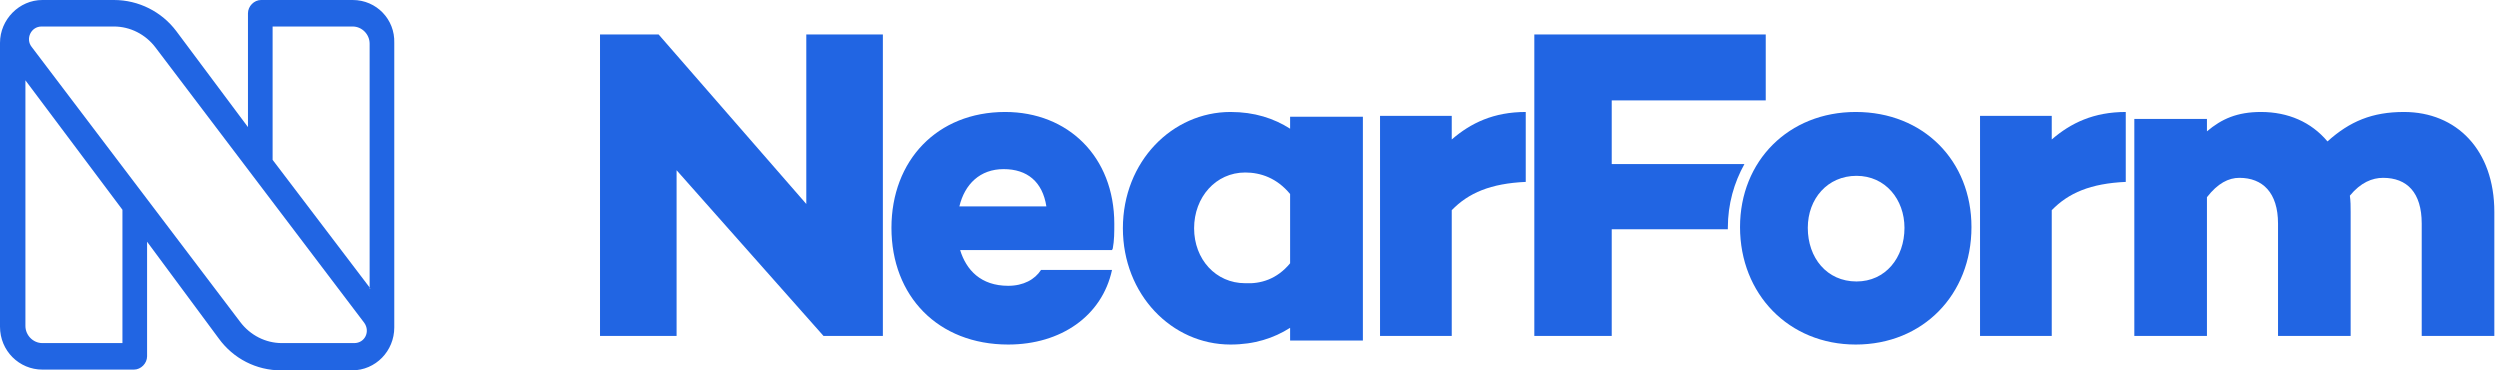 <svg width="162" height="24" viewBox="0 0 162 24" fill="none" xmlns="http://www.w3.org/2000/svg">
<g id="Frame 2">
<path id="Fill-730_1_" fill-rule="evenodd" clip-rule="evenodd" d="M24.002 18.695L17.665 10.358V1.718H22.854C23.453 1.718 23.952 2.223 23.952 2.829V18.695H24.002ZM22.954 22.232H18.263C17.215 22.232 16.217 21.726 15.569 20.867L2.046 3.032C1.647 2.526 1.996 1.718 2.695 1.718H7.385C8.433 1.718 9.431 2.223 10.08 3.082L23.603 20.918C24.002 21.474 23.652 22.232 22.954 22.232ZM7.934 22.232H2.744C2.146 22.232 1.647 21.726 1.647 21.12V5.204L7.934 13.592V22.232ZM22.854 0H16.916C16.467 0 16.068 0.404 16.068 0.859V8.236L11.427 2.021C10.479 0.758 8.982 0 7.385 0H2.744C1.248 0 0 1.263 0 2.779V21.171C0 22.737 1.248 23.95 2.744 23.95H8.683C9.132 23.95 9.531 23.545 9.531 23.09V15.663L14.171 21.928C15.12 23.242 16.617 24 18.213 24H22.804C24.351 24 25.549 22.737 25.549 21.221V2.779C25.599 1.263 24.401 0 22.854 0Z" fill="#2165E3"/>
<path id="Fill-732_1_" fill-rule="evenodd" clip-rule="evenodd" d="M57.21 21.767H53.362L43.843 11.031V21.767H38.881V2.233H42.678L52.248 13.218V2.233H57.21V21.767Z" fill="#2165E3"/>
<path id="Fill-734_1_" fill-rule="evenodd" clip-rule="evenodd" d="M62.167 13.376H67.805C67.558 11.782 66.569 10.959 65.036 10.959C63.502 10.959 62.513 11.936 62.167 13.376ZM72.108 16.102L72.059 16.205H62.217C62.612 17.491 63.552 18.52 65.332 18.52C66.322 18.52 67.063 18.108 67.459 17.491H72.059C71.416 20.474 68.745 22.326 65.332 22.326C60.782 22.326 57.766 19.188 57.766 14.765C57.766 10.393 60.733 7.256 65.135 7.256C69.19 7.256 72.207 10.136 72.207 14.508C72.207 15.022 72.207 15.588 72.108 16.102Z" fill="#2165E3"/>
<path id="Fill-736_1_" fill-rule="evenodd" clip-rule="evenodd" d="M83.599 17.061V12.572C82.746 11.539 81.693 11.178 80.689 11.178C78.783 11.178 77.378 12.778 77.378 14.791C77.378 16.803 78.783 18.352 80.689 18.352C81.693 18.403 82.746 18.094 83.599 17.061ZM88.315 22.067H83.599V21.242C82.545 21.913 81.291 22.326 79.736 22.326C75.923 22.326 72.763 19.074 72.763 14.791C72.763 10.456 75.973 7.256 79.736 7.256C81.291 7.256 82.545 7.669 83.599 8.34V7.565H88.315V22.067Z" fill="#2165E3"/>
<path id="Fill-738_1_" fill-rule="evenodd" clip-rule="evenodd" d="M98.868 11.787C96.594 11.889 95.16 12.5 94.073 13.62V21.767H89.426V7.51H94.073V9.038C95.309 7.969 96.792 7.256 98.868 7.256V11.787Z" fill="#2165E3"/>
<path id="Fill-740_1_" fill-rule="evenodd" clip-rule="evenodd" d="M114.42 6.507V2.233H99.424V21.767H104.44V14.858H111.964V14.759C111.964 13.218 112.373 11.826 113.038 10.633H104.44V6.507H114.42Z" fill="#2165E3"/>
<path id="Fill-742_1_" fill-rule="evenodd" clip-rule="evenodd" d="M137.749 11.787C135.475 11.889 134.041 12.5 132.953 13.62V21.767H128.306V7.51H132.953V9.038C134.189 7.969 135.673 7.256 137.749 7.256V11.787Z" fill="#2165E3"/>
<path id="Fill-744_1_" fill-rule="evenodd" clip-rule="evenodd" d="M161.633 13.733V21.767H156.927V14.486C156.927 12.478 155.976 11.524 154.424 11.524C153.723 11.524 152.972 11.825 152.271 12.679C152.322 13.03 152.322 13.382 152.322 13.733V21.767H147.616V14.486C147.616 12.478 146.615 11.524 145.113 11.524C144.412 11.524 143.711 11.875 143.01 12.779V21.767H138.304V7.708H143.01V8.511C143.961 7.708 144.963 7.256 146.514 7.256C148.267 7.256 149.768 7.909 150.82 9.164C152.271 7.858 153.723 7.256 155.776 7.256C159.18 7.256 161.633 9.716 161.633 13.733Z" fill="#2165E3"/>
<path id="Fill-746_1_" fill-rule="evenodd" clip-rule="evenodd" d="M123.41 14.765C123.41 12.926 122.176 11.394 120.302 11.394C118.427 11.394 117.145 12.875 117.145 14.765C117.145 16.706 118.378 18.239 120.302 18.239C122.176 18.239 123.41 16.706 123.41 14.765ZM127.751 14.714C127.751 19.107 124.594 22.326 120.252 22.326C115.911 22.326 112.754 19.056 112.754 14.714C112.754 10.423 115.911 7.256 120.252 7.256C124.643 7.256 127.751 10.423 127.751 14.714Z" fill="#2165E3"/>
</g>
</svg>
